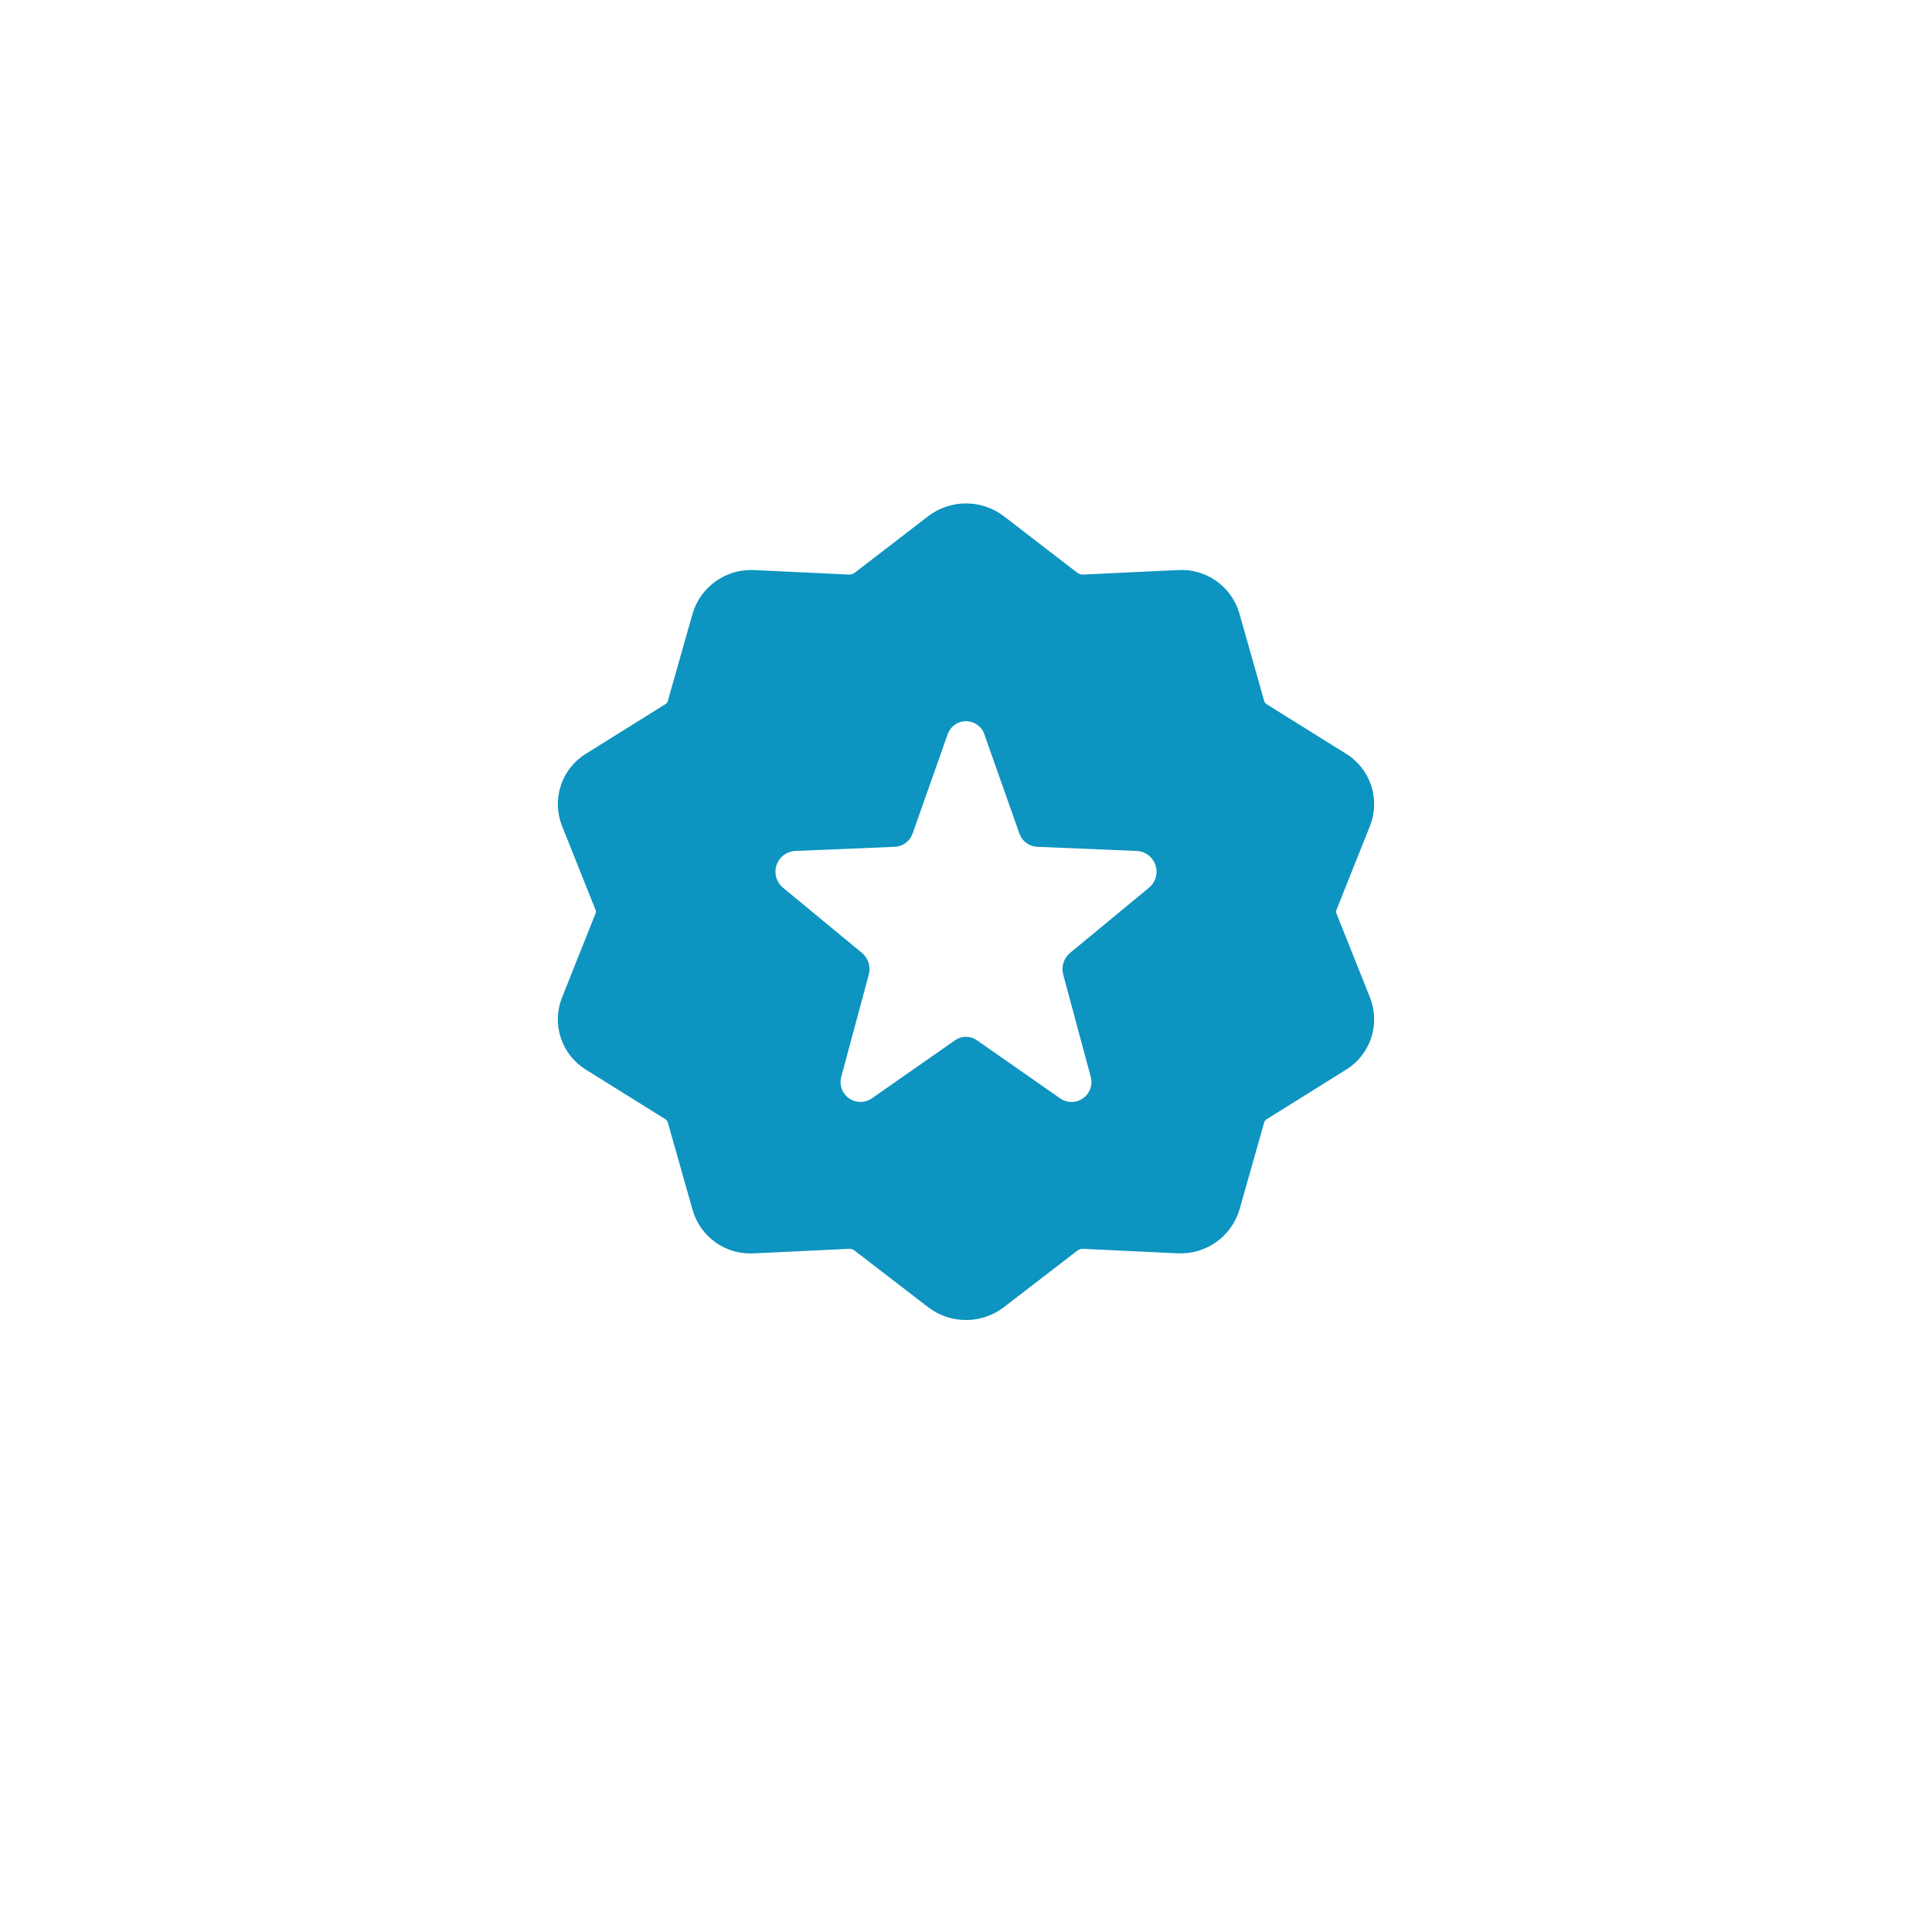 <svg width="142" height="142" viewBox="0 0 142 142" fill="none" xmlns="http://www.w3.org/2000/svg">
<g filter="url(#filter0_d_2848_2943)">
<circle cx="71" cy="67" r="56" fill="white"/>
</g>
<path d="M98.222 67.127C98.193 67.054 98.192 66.974 98.22 66.9L100.699 60.684C101.072 59.735 101.099 58.685 100.775 57.719C100.452 56.752 99.798 55.93 98.929 55.396L93.106 51.765C93.019 51.713 92.953 51.632 92.92 51.536L91.102 45.115C90.826 44.137 90.223 43.284 89.392 42.699C88.562 42.113 87.555 41.832 86.542 41.901L79.59 42.231C79.455 42.231 79.324 42.192 79.211 42.12L73.791 37.949C72.991 37.334 72.01 37 71 37C69.99 37 69.009 37.334 68.209 37.949L62.793 42.118C62.678 42.19 62.546 42.229 62.411 42.231L55.458 41.901C54.447 41.843 53.445 42.13 52.617 42.714C51.789 43.297 51.184 44.145 50.899 45.117L49.08 51.534C49.049 51.63 48.984 51.71 48.898 51.761L43.073 55.394C42.203 55.928 41.549 56.751 41.225 57.719C40.901 58.687 40.928 59.738 41.301 60.688L43.778 66.893C43.807 66.965 43.808 67.046 43.78 67.119L41.301 73.335C40.928 74.284 40.901 75.334 41.225 76.301C41.548 77.268 42.202 78.09 43.071 78.623L48.894 82.255C48.981 82.306 49.047 82.388 49.08 82.484L50.898 88.905C51.172 89.884 51.774 90.739 52.605 91.324C53.436 91.91 54.444 92.19 55.458 92.118L62.41 91.788C62.545 91.788 62.677 91.826 62.789 91.9L68.209 96.07C69.009 96.686 69.99 97.02 71 97.02C72.01 97.02 72.991 96.686 73.792 96.07L79.207 91.901C79.32 91.825 79.453 91.786 79.59 91.788L86.542 92.118C87.552 92.171 88.551 91.883 89.378 91.3C90.205 90.716 90.812 89.872 91.101 88.903L92.92 82.486C92.951 82.39 93.016 82.31 93.102 82.259L98.927 78.625C99.797 78.091 100.451 77.268 100.775 76.3C101.099 75.333 101.072 74.281 100.699 73.332L98.222 67.127ZM84.449 65.248L78.645 70.039C78.418 70.23 78.251 70.482 78.163 70.766C78.075 71.049 78.069 71.352 78.148 71.638L80.151 79.082C80.243 79.37 80.244 79.68 80.153 79.968C80.061 80.257 79.883 80.51 79.642 80.693C79.401 80.876 79.11 80.98 78.807 80.99C78.505 81.001 78.207 80.918 77.954 80.752L71.804 76.459C71.569 76.293 71.288 76.204 71 76.204C70.712 76.204 70.431 76.293 70.196 76.459L64.046 80.752C63.793 80.918 63.495 81.001 63.193 80.99C62.89 80.98 62.599 80.876 62.358 80.693C62.117 80.51 61.939 80.257 61.847 79.968C61.756 79.68 61.757 79.37 61.849 79.082L63.852 71.638C63.931 71.352 63.925 71.049 63.837 70.766C63.749 70.482 63.582 70.23 63.355 70.039L57.551 65.248C57.316 65.055 57.145 64.797 57.058 64.506C56.971 64.215 56.973 63.905 57.063 63.615C57.153 63.325 57.327 63.069 57.564 62.878C57.8 62.688 58.088 62.572 58.39 62.546L65.778 62.239C66.069 62.224 66.349 62.121 66.581 61.945C66.812 61.769 66.986 61.527 67.079 61.251L69.642 53.997C69.734 53.709 69.916 53.459 70.16 53.281C70.404 53.103 70.698 53.007 71 53.007C71.302 53.007 71.596 53.103 71.84 53.281C72.084 53.459 72.266 53.709 72.358 53.997L74.921 61.251C75.014 61.527 75.188 61.769 75.419 61.945C75.651 62.121 75.931 62.224 76.222 62.239L83.61 62.546C83.912 62.572 84.2 62.688 84.436 62.878C84.673 63.069 84.847 63.325 84.937 63.615C85.027 63.905 85.029 64.215 84.942 64.506C84.855 64.797 84.684 65.055 84.449 65.248Z" fill="#0D94C0"/>
<defs>
<filter id="filter0_d_2848_2943" x="0" y="0" width="142" height="142" filterUnits="userSpaceOnUse" color-interpolation-filters="sRGB">
<feFlood flood-opacity="0" result="BackgroundImageFix"/>
<feColorMatrix in="SourceAlpha" type="matrix" values="0 0 0 0 0 0 0 0 0 0 0 0 0 0 0 0 0 0 127 0" result="hardAlpha"/>
<feOffset dy="4"/>
<feGaussianBlur stdDeviation="7.5"/>
<feComposite in2="hardAlpha" operator="out"/>
<feColorMatrix type="matrix" values="0 0 0 0 0 0 0 0 0 0 0 0 0 0 0 0 0 0 0.1 0"/>
<feBlend mode="normal" in2="BackgroundImageFix" result="effect1_dropShadow_2848_2943"/>
<feBlend mode="normal" in="SourceGraphic" in2="effect1_dropShadow_2848_2943" result="shape"/>
</filter>
</defs>
</svg>
